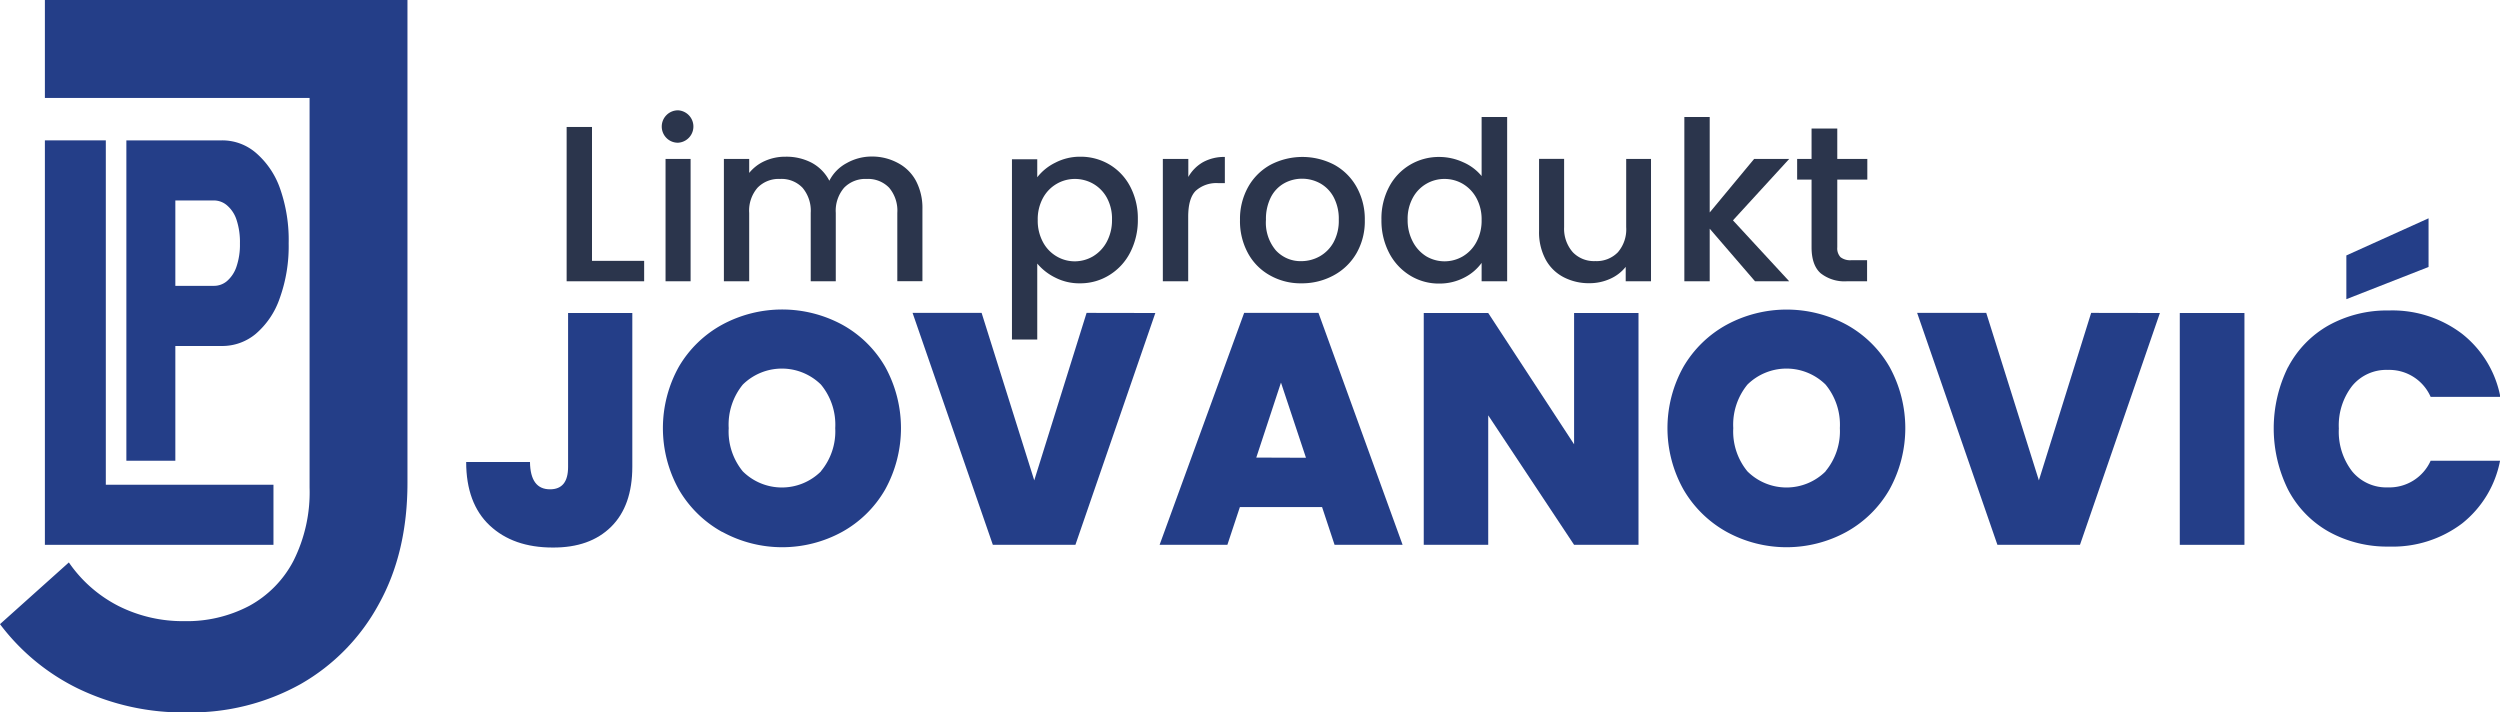 <svg xmlns="http://www.w3.org/2000/svg" id="Layer_1" data-name="Layer 1" viewBox="0 0 416.05 118.52"><defs><style>.cls-1{fill:#243e88;}.cls-2{fill:#2b354c;}</style></defs><path class="cls-1" d="M75.76,12.33V93.47a25.39,25.39,0,0,1-2.69,12.21,18,18,0,0,1-7.37,7.49,22.24,22.24,0,0,1-10.76,2.53,23.79,23.79,0,0,1-11-2.53,22.33,22.33,0,0,1-8.24-7.24L24.24,116.2a36,36,0,0,0,12.93,10.69,40.28,40.28,0,0,0,18.3,4,37.5,37.5,0,0,0,18.81-4.72,33.9,33.9,0,0,0,13-13.3q4.77-8.58,4.77-20.2V12.33Z" transform="translate(-24.24 -12.33)"></path><path class="cls-1" d="M31.71,12.33v16.3H87.84V12.33Z" transform="translate(-24.24 -12.33)"></path><path class="cls-1" d="M31.71,103V35.69H41.85V103Zm10.14,0V93h27.9v10Z" transform="translate(-24.24 -12.33)"></path><path class="cls-1" d="M45.27,89V35.69h8.15V89Zm8.15-19.1v-10H59.8A3.33,3.33,0,0,0,62,59.12a5.42,5.42,0,0,0,1.58-2.37,11.33,11.33,0,0,0,.59-3.91,11.7,11.7,0,0,0-.59-4A5.3,5.3,0,0,0,62,46.49a3.34,3.34,0,0,0-2.16-.8H53.42v-10h7.79a8.58,8.58,0,0,1,5.61,2.07,13.84,13.84,0,0,1,4,5.87,25.79,25.79,0,0,1,1.46,9.21A25.54,25.54,0,0,1,70.78,62a13.56,13.56,0,0,1-4,5.91,8.7,8.7,0,0,1-5.61,2H53.42Z" transform="translate(-24.24 -12.33)"></path><path class="cls-2" d="M122.76,55.74h8.68v3.4h-12.9V33.46h4.22Z" transform="translate(-24.24 -12.33)"></path><path class="cls-2" d="M135.17,35.31a2.7,2.7,0,0,1,1.93-4.62,2.7,2.7,0,0,1,0,5.39A2.65,2.65,0,0,1,135.17,35.31Zm4,3.47V59.14H135V38.78Z" transform="translate(-24.24 -12.33)"></path><path class="cls-2" d="M173.66,39.45a7.22,7.22,0,0,1,3,2.95,9.67,9.67,0,0,1,1.09,4.73v12h-4.18V47.76a5.9,5.9,0,0,0-1.36-4.19,4.87,4.87,0,0,0-3.74-1.46,4.92,4.92,0,0,0-3.75,1.46,5.87,5.87,0,0,0-1.39,4.19V59.14h-4.17V47.76a5.91,5.91,0,0,0-1.37-4.19,4.83,4.83,0,0,0-3.73-1.46,4.89,4.89,0,0,0-3.75,1.46,5.82,5.82,0,0,0-1.39,4.19V59.14h-4.21V38.78h4.21v2.33a7,7,0,0,1,2.63-2,8.24,8.24,0,0,1,3.4-.7,9.06,9.06,0,0,1,4.36,1,7.06,7.06,0,0,1,2.95,3,6.82,6.82,0,0,1,2.89-2.94,8.47,8.47,0,0,1,4.21-1.09A9,9,0,0,1,173.66,39.45Z" transform="translate(-24.24 -12.33)"></path><path class="cls-2" d="M199.85,39.41a8.91,8.91,0,0,1,4.18-1,9.37,9.37,0,0,1,4.86,1.31,9.22,9.22,0,0,1,3.45,3.68,11.36,11.36,0,0,1,1.26,5.43,11.72,11.72,0,0,1-1.26,5.49,9.47,9.47,0,0,1-3.45,3.77A9.13,9.13,0,0,1,204,59.48a8.78,8.78,0,0,1-4.14-.95,9.18,9.18,0,0,1-3-2.34V68.83h-4.21v-30h4.21v3A8.59,8.59,0,0,1,199.85,39.41Zm8.59,5.82a6,6,0,0,0-2.29-2.33,6.14,6.14,0,0,0-3.05-.79,6,6,0,0,0-3,.81,6.05,6.05,0,0,0-2.29,2.36,7.39,7.39,0,0,0-.87,3.66,7.47,7.47,0,0,0,.87,3.68A6,6,0,0,0,200.09,55a5.9,5.9,0,0,0,3,.82,6,6,0,0,0,3.05-.83,6.22,6.22,0,0,0,2.29-2.42,7.61,7.61,0,0,0,.87-3.7A7.26,7.26,0,0,0,208.44,45.23Z" transform="translate(-24.24 -12.33)"></path><path class="cls-2" d="M224.44,39.32a7.29,7.29,0,0,1,3.64-.87v4.36H227a5.12,5.12,0,0,0-3.75,1.26c-.85.83-1.27,2.29-1.27,4.36V59.14h-4.22V38.78H222v3A6.54,6.54,0,0,1,224.44,39.32Z" transform="translate(-24.24 -12.33)"></path><path class="cls-2" d="M235.59,58.16a9.28,9.28,0,0,1-3.66-3.69,11.12,11.12,0,0,1-1.33-5.53,10.92,10.92,0,0,1,1.36-5.5,9.5,9.5,0,0,1,3.74-3.7,11.47,11.47,0,0,1,10.57,0,9.48,9.48,0,0,1,3.73,3.7,10.92,10.92,0,0,1,1.37,5.5A10.68,10.68,0,0,1,250,54.45a9.66,9.66,0,0,1-3.82,3.71,11,11,0,0,1-5.34,1.32A10.37,10.37,0,0,1,235.59,58.16ZM243.85,55a6,6,0,0,0,2.31-2.33,7.48,7.48,0,0,0,.88-3.77,7.64,7.64,0,0,0-.85-3.75,5.69,5.69,0,0,0-2.25-2.31,6.26,6.26,0,0,0-3-.77,6.1,6.1,0,0,0-3,.77,5.52,5.52,0,0,0-2.2,2.31,8,8,0,0,0-.82,3.75A7.13,7.13,0,0,0,236.57,54a5.57,5.57,0,0,0,4.23,1.79A6.26,6.26,0,0,0,243.85,55Z" transform="translate(-24.24 -12.33)"></path><path class="cls-2" d="M255.41,43.44a9.29,9.29,0,0,1,3.48-3.68,9.4,9.4,0,0,1,4.89-1.31,9.54,9.54,0,0,1,3.94.87,8.16,8.16,0,0,1,3.09,2.31V31.8h4.25V59.14h-4.25V56.08a8,8,0,0,1-2.87,2.44,8.9,8.9,0,0,1-4.19,1,9.08,9.08,0,0,1-4.86-1.35,9.54,9.54,0,0,1-3.48-3.77,11.61,11.61,0,0,1-1.27-5.49A11.25,11.25,0,0,1,255.41,43.44Zm14.53,1.84a6.15,6.15,0,0,0-2.27-2.36,6,6,0,0,0-3-.81,5.95,5.95,0,0,0-5.3,3.12,7.26,7.26,0,0,0-.87,3.64,7.61,7.61,0,0,0,.87,3.7A6.22,6.22,0,0,0,261.62,55a6,6,0,0,0,6.05,0,6.07,6.07,0,0,0,2.27-2.38,7.47,7.47,0,0,0,.87-3.68A7.39,7.39,0,0,0,269.94,45.28Z" transform="translate(-24.24 -12.33)"></path><path class="cls-2" d="M299,38.78V59.14h-4.21v-2.4a6.86,6.86,0,0,1-2.61,2,8.26,8.26,0,0,1-3.42.72,9.06,9.06,0,0,1-4.3-1,7.14,7.14,0,0,1-3-2.95,9.6,9.6,0,0,1-1.09-4.74v-12h4.17V50.13A5.91,5.91,0,0,0,286,54.32a4.87,4.87,0,0,0,3.73,1.46,4.93,4.93,0,0,0,3.75-1.46,5.82,5.82,0,0,0,1.39-4.19V38.78Z" transform="translate(-24.24 -12.33)"></path><path class="cls-2" d="M312.64,49,322,59.14h-5.69l-7.54-8.75v8.75h-4.22V31.8h4.22V47.69l7.39-8.91H322Z" transform="translate(-24.24 -12.33)"></path><path class="cls-2" d="M330,42.22V53.49a2.14,2.14,0,0,0,.54,1.64,2.64,2.64,0,0,0,1.83.5h2.59v3.51H331.6a6.39,6.39,0,0,1-4.36-1.33c-1-.88-1.52-2.32-1.52-4.32V42.22h-2.4V38.78h2.4V33.72H330v5.06h5v3.44Z" transform="translate(-24.24 -12.33)"></path><path class="cls-1" d="M129.47,64.42V90q0,6.51-3.53,10t-9.72,3.45q-6.57,0-10.48-3.67c-2.61-2.44-3.92-6-3.92-10.56h10.62q.06,4.55,3.34,4.54,3,0,3-3.72V64.42Z" transform="translate(-24.24 -12.33)"></path><path class="cls-1" d="M144.41,100.85a18.92,18.92,0,0,1-7.2-7.06,21,21,0,0,1,0-20.42,18.77,18.77,0,0,1,7.2-7,21,21,0,0,1,20,0,18.61,18.61,0,0,1,7.14,7,21.13,21.13,0,0,1,0,20.42,18.7,18.7,0,0,1-7.17,7.06,20.75,20.75,0,0,1-19.93,0Zm16.45-10.1a10.36,10.36,0,0,0,2.38-7.17,10.46,10.46,0,0,0-2.38-7.25,9.27,9.27,0,0,0-13,0,10.54,10.54,0,0,0-2.35,7.25,10.46,10.46,0,0,0,2.35,7.2,9.23,9.23,0,0,0,13,0Z" transform="translate(-24.24 -12.33)"></path><path class="cls-1" d="M216.51,64.42,203.21,103H189.47l-13.36-38.6H187.6l8.76,27.87,8.71-27.87Z" transform="translate(-24.24 -12.33)"></path><path class="cls-1" d="M244.26,96.72H230.58L228.5,103H217.22l14.07-38.6h12.37l14,38.6H246.34Zm-2.68-8.21L237.42,76l-4.11,12.48Z" transform="translate(-24.24 -12.33)"></path><path class="cls-1" d="M296.92,103H286.2L271.91,81.45V103H261.18V64.42h10.73L286.2,86.27V64.42h10.72Z" transform="translate(-24.24 -12.33)"></path><path class="cls-1" d="M311.6,100.85a18.92,18.92,0,0,1-7.2-7.06,20.92,20.92,0,0,1,0-20.42,18.77,18.77,0,0,1,7.2-7,21,21,0,0,1,19.95,0,18.61,18.61,0,0,1,7.14,7,21.13,21.13,0,0,1,0,20.42,18.7,18.7,0,0,1-7.17,7.06,20.73,20.73,0,0,1-19.92,0Zm16.45-10.1a10.41,10.41,0,0,0,2.38-7.17,10.5,10.5,0,0,0-2.38-7.25,9.27,9.27,0,0,0-13,0,10.54,10.54,0,0,0-2.36,7.25,10.46,10.46,0,0,0,2.36,7.2,9.23,9.23,0,0,0,13,0Z" transform="translate(-24.24 -12.33)"></path><path class="cls-1" d="M383.69,64.42,370.39,103H356.65l-13.36-38.6h11.5l8.76,27.87,8.7-27.87Z" transform="translate(-24.24 -12.33)"></path><path class="cls-1" d="M397.76,64.42V103H387V64.42Z" transform="translate(-24.24 -12.33)"></path><path class="cls-1" d="M405,73.48a17.13,17.13,0,0,1,6.76-7A20,20,0,0,1,421.79,64,19.15,19.15,0,0,1,434,67.9a17.53,17.53,0,0,1,6.35,10.48H428.75a7.52,7.52,0,0,0-7.12-4.49,7.35,7.35,0,0,0-5.94,2.66,10.69,10.69,0,0,0-2.22,7.09,10.78,10.78,0,0,0,2.22,7.14,7.35,7.35,0,0,0,5.94,2.66A7.52,7.52,0,0,0,428.75,89H440.3A17.53,17.53,0,0,1,434,99.43a19.15,19.15,0,0,1-12.16,3.86,20,20,0,0,1-10.07-2.49,17.13,17.13,0,0,1-6.76-7,23,23,0,0,1,0-20.37Zm23.4-16.72-13.68,5.36V54.84l13.68-6.18Z" transform="translate(-24.24 -12.33)"></path></svg>